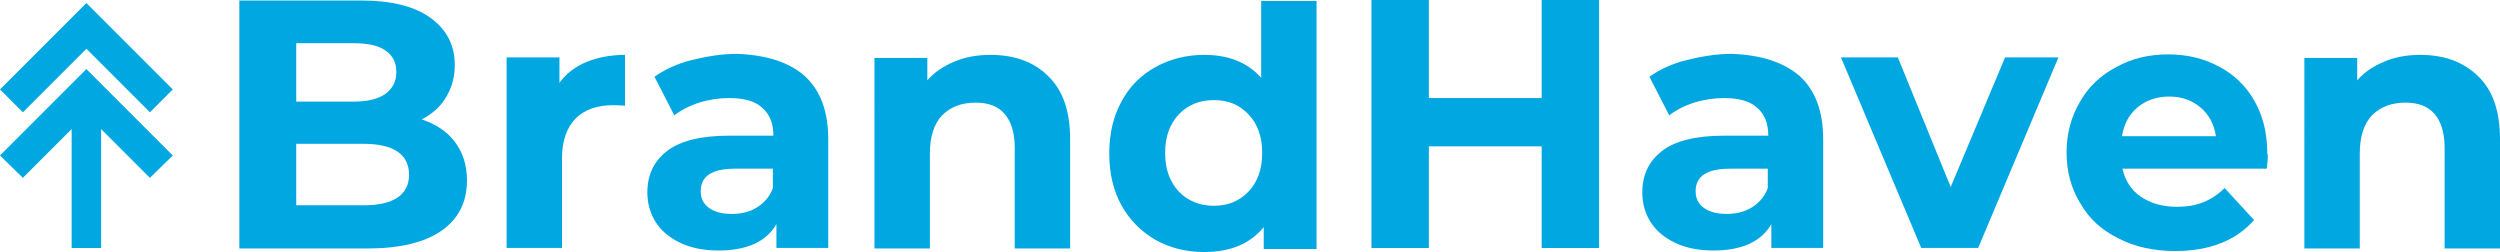 <?xml version="1.0" encoding="UTF-8"?> <svg xmlns="http://www.w3.org/2000/svg" id="Layer_1" viewBox="0 0 492 49.6"><defs><style>.cls-1{fill:#00a7e1;}</style></defs><path class="cls-1" d="m89.5,27.9c1.6,2.1,2.4,4.6,2.4,7.6,0,4.3-1.7,7.6-5,9.9s-8.2,3.5-14.5,3.5h-25.3V.1h23.9c6,0,10.5,1.1,13.7,3.4s4.8,5.4,4.8,9.3c0,2.4-.6,4.5-1.7,6.3-1.1,1.9-2.7,3.3-4.8,4.4,2.7.9,4.9,2.3,6.5,4.4Zm-31.2-19.4v11.5h11.2c2.8,0,4.9-.5,6.3-1.5,1.4-1,2.2-2.4,2.2-4.3s-.7-3.3-2.2-4.3c-1.4-1-3.6-1.4-6.3-1.4h-11.2Zm19.9,30.4c1.5-1,2.3-2.5,2.3-4.5,0-4-3-6.1-9-6.1h-13.2v12.1h13.2c3,0,5.2-.5,6.7-1.5Z"></path><path class="cls-1" d="m115.4,12.2c2.2-.9,4.8-1.4,7.6-1.4v10c-1.2-.1-2-.1-2.4-.1-3.1,0-5.6.9-7.3,2.6s-2.7,4.4-2.7,7.8v17.7h-10.9V11.3h10.4v5c1.3-1.8,3.1-3.2,5.3-4.1Z"></path><path class="cls-1" d="m158.3,14.9c3.1,2.8,4.7,6.9,4.7,12.5v21.4h-10.2v-4.7c-2,3.5-5.9,5.2-11.4,5.2-2.9,0-5.4-.5-7.5-1.5s-3.7-2.3-4.8-4c-1.1-1.7-1.7-3.7-1.7-5.9,0-3.5,1.3-6.2,3.9-8.2s6.7-3,12.2-3h8.7c0-2.4-.7-4.2-2.2-5.5-1.4-1.3-3.6-1.9-6.5-1.9-2,0-4,.3-5.9.9s-3.6,1.5-4.9,2.5l-3.9-7.6c2-1.4,4.5-2.6,7.4-3.3s5.8-1.2,8.8-1.2c5.7.2,10.2,1.6,13.3,4.3Zm-9.3,25.9c1.4-.9,2.5-2.1,3.1-3.8v-3.8h-7.5c-4.5,0-6.7,1.5-6.7,4.4,0,1.4.5,2.5,1.6,3.3s2.6,1.2,4.5,1.2,3.6-.4,5-1.3Z"></path><path class="cls-1" d="m206.3,15c2.9,2.8,4.3,6.9,4.3,12.4v21.5h-10.9v-19.8c0-3-.7-5.2-2-6.7s-3.2-2.2-5.7-2.2c-2.7,0-4.9.8-6.6,2.5-1.6,1.7-2.4,4.2-2.4,7.6v18.6h-10.9V11.4h10.4v4.4c1.4-1.6,3.2-2.8,5.4-3.7,2.1-.9,4.5-1.3,7-1.3,4.8,0,8.6,1.4,11.4,4.2Z"></path><path class="cls-1" d="m314.7,0v48.8h-11.3v-20h-22.2v20h-11.3V0h11.3v19.3h22.2V0h11.3Z"></path><path class="cls-1" d="m354.1,14.9c3.1,2.8,4.7,6.9,4.7,12.5v21.4h-10.2v-4.7c-2,3.5-5.9,5.2-11.4,5.2-2.9,0-5.4-.5-7.5-1.5s-3.7-2.3-4.8-4c-1.1-1.7-1.7-3.7-1.7-5.9,0-3.5,1.3-6.2,3.9-8.2s6.7-3,12.2-3h8.7c0-2.4-.7-4.2-2.2-5.5-1.4-1.3-3.6-1.9-6.5-1.9-2,0-4,.3-5.9.9s-3.6,1.5-4.9,2.5l-3.9-7.6c2-1.4,4.5-2.6,7.4-3.3s5.8-1.2,8.8-1.2c5.7.2,10.1,1.6,13.3,4.3Zm-9.3,25.9c1.4-.9,2.5-2.1,3.1-3.8v-3.8h-7.5c-4.5,0-6.7,1.5-6.7,4.4,0,1.4.5,2.5,1.6,3.3s2.6,1.2,4.5,1.2,3.5-.4,5-1.3Z"></path><path class="cls-1" d="m405.1,11.3l-15.8,37.5h-11.2l-15.8-37.5h11.2l10.4,25.5,10.7-25.5h10.5Z"></path><path class="cls-1" d="m446.1,33.2h-28.4c.5,2.3,1.7,4.2,3.6,5.5,1.9,1.3,4.3,2,7.1,2,2,0,3.7-.3,5.2-.9s2.9-1.5,4.2-2.8l5.8,6.3c-3.5,4-8.7,6.1-15.5,6.1-4.2,0-8-.8-11.2-2.5-3.3-1.6-5.8-3.9-7.5-6.9-1.8-2.9-2.7-6.3-2.7-10s.9-7,2.6-9.9c1.7-3,4.1-5.3,7.2-6.9,3-1.7,6.5-2.5,10.2-2.5s7,.8,10,2.4,5.3,3.8,7,6.8,2.5,6.4,2.5,10.3c.2.2.1,1.2-.1,3Zm-25.4-12.1c-1.7,1.4-2.7,3.3-3.1,5.7h18.5c-.4-2.4-1.4-4.3-3.1-5.7-1.7-1.4-3.7-2.1-6.1-2.1s-4.5.7-6.2,2.1Z"></path><path class="cls-1" d="m487.7,15c2.9,2.8,4.3,6.9,4.3,12.4v21.5h-10.9v-19.8c0-3-.7-5.2-2-6.7s-3.2-2.2-5.7-2.2c-2.7,0-4.9.8-6.6,2.5-1.6,1.7-2.4,4.2-2.4,7.6v18.6h-10.9V11.4h10.4v4.4c1.4-1.6,3.2-2.8,5.4-3.7,2.1-.9,4.5-1.3,7-1.3,4.8,0,8.5,1.4,11.4,4.2Z"></path><polygon class="cls-1" points="17 13.6 17 13.6 0 30.6 4.5 35 14.1 25.4 14.1 48.8 19.9 48.8 19.9 25.4 29.5 35 34 30.6 17 13.6"></polygon><polygon class="cls-1" points="17 9.6 29.5 22.1 34 17.6 17 .6 17 .6 17 .6 0 17.6 4.5 22.1 17 9.6"></polygon><path class="cls-1" d="m248.2,0v15.3c-2.7-3-6.4-4.5-11.2-4.5-3.5,0-6.7.8-9.6,2.4s-5.1,3.8-6.7,6.8c-1.6,2.9-2.4,6.3-2.4,10.2s.8,7.3,2.4,10.2c1.6,2.9,3.9,5.2,6.7,6.8s6.1,2.4,9.6,2.4c5.1,0,9-1.6,11.7-4.9v4.3h10.4V.2h-10.9v-.2Zm-2.5,37.7c-1.8,1.9-4.1,2.8-6.8,2.8s-5.1-.9-6.9-2.8-2.7-4.4-2.7-7.6.9-5.7,2.7-7.6,4.1-2.8,6.9-2.8,5,.9,6.8,2.8,2.7,4.4,2.7,7.6-.9,5.7-2.7,7.6Z"></path></svg> 